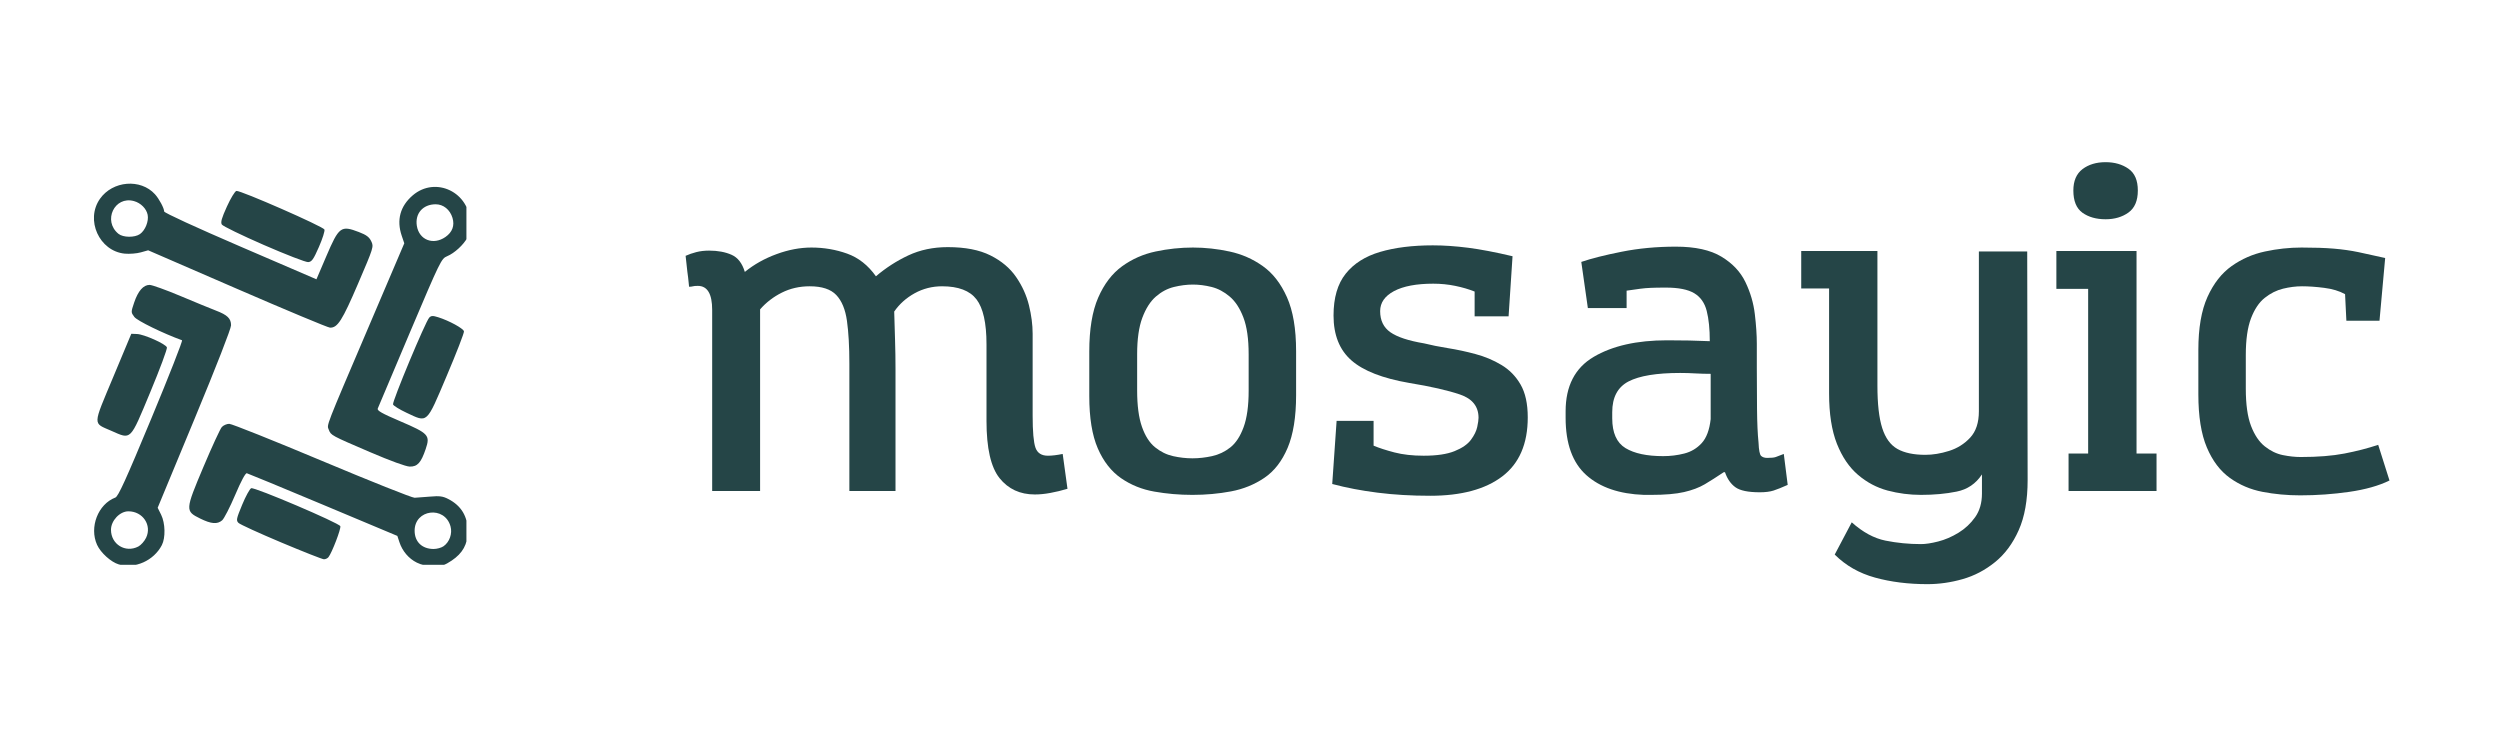 <svg xmlns="http://www.w3.org/2000/svg" xmlns:xlink="http://www.w3.org/1999/xlink" width="1000" zoomAndPan="magnify" viewBox="0 0 750 225" height="300" preserveAspectRatio="xMidYMid meet" version="1.0"><defs><g/><clipPath id="d16491fc3b"><path d="M 1.18 8.027 L 112.926 8.027 L 112.926 122.434 L 1.18 122.434 Z M 1.18 8.027 " clip-rule="nonzero"/></clipPath><clipPath id="0c9f6216db"><path d="M 176 0.039 L 695.641 0.039 L 695.641 129.398 L 176 129.398 Z M 176 0.039 " clip-rule="nonzero"/></clipPath><clipPath id="535472a60e"><rect x="0" width="520" y="0" height="130"/></clipPath><clipPath id="4fd4699217"><rect x="0" width="696" y="0" height="130"/></clipPath></defs><g transform="matrix(1, 0, 0, 1, 27, 47)"><g clip-path="url(#4fd4699217)"><g clip-path="url(#d16491fc3b)"><path fill="#254547" d="M 8.613 122.312 C 6.312 121.637 3.203 118.832 2.125 116.461 C -0.273 111.18 2.402 104.246 7.605 102.266 C 8.48 101.934 10.754 96.938 18.398 78.547 C 23.723 65.734 27.867 55.172 27.609 55.078 C 21.949 53.035 14.156 49.227 13.305 48.086 C 12.266 46.695 12.266 46.68 13.258 43.738 C 14.426 40.277 16.012 38.469 17.875 38.469 C 18.609 38.469 22.785 39.973 27.16 41.812 C 31.531 43.652 36.293 45.609 37.738 46.16 C 41.223 47.484 42.316 48.543 42.316 50.59 C 42.316 51.59 37.926 62.844 31.309 78.793 L 20.301 105.328 L 21.344 107.43 C 22.59 109.953 22.691 114.332 21.555 116.535 C 19.137 121.207 13.469 123.738 8.613 122.312 Z M 14.488 116.961 C 15.285 116.551 16.34 115.359 16.836 114.316 C 18.625 110.547 15.84 106.398 11.52 106.395 C 8.941 106.391 6.297 109.195 6.297 111.93 C 6.297 116.301 10.625 118.961 14.488 116.961 Z M 98.051 121.789 C 95.617 120.586 93.699 118.328 92.812 115.613 L 92.207 113.773 L 69.965 104.449 C 57.73 99.324 47.422 95.059 47.055 94.973 C 46.633 94.871 45.336 97.285 43.543 101.504 C 41.977 105.184 40.223 108.598 39.648 109.094 C 38.195 110.344 36.359 110.195 33.055 108.562 C 28.527 106.324 28.543 106.078 34.027 93.078 C 36.578 87.031 39.062 81.648 39.543 81.117 C 40.023 80.586 41.027 80.148 41.77 80.148 C 42.512 80.148 55.035 85.152 69.602 91.266 C 84.172 97.383 96.668 102.359 97.375 102.328 C 98.082 102.297 100.199 102.141 102.074 101.977 C 104.863 101.73 105.852 101.863 107.477 102.699 C 111.383 104.699 113.332 107.941 113.32 112.41 C 113.309 116.258 111.828 118.949 108.496 121.184 C 106.422 122.578 105.523 122.859 103.105 122.855 C 101.207 122.855 99.461 122.488 98.051 121.789 Z M 106.062 116.871 C 107.867 115.609 108.754 113.078 108.156 110.914 C 106.426 104.641 97.352 105.766 97.387 112.25 C 97.406 115.551 99.605 117.668 103.051 117.695 C 104.047 117.703 105.402 117.336 106.062 116.871 Z M 57.352 115.73 C 50.762 112.961 45 110.324 44.551 109.875 C 43.801 109.125 43.895 108.66 45.656 104.41 C 46.715 101.855 47.934 99.633 48.363 99.465 C 49.363 99.082 74.727 109.887 75.098 110.855 C 75.371 111.566 72.559 118.898 71.531 120.156 C 71.242 120.512 70.629 120.793 70.168 120.781 C 69.707 120.773 63.941 118.5 57.352 115.73 Z M 83.996 88.629 C 72.297 83.609 72.273 83.598 71.637 81.918 C 71.031 80.332 70.391 81.984 83.664 50.883 L 94.285 25.988 L 93.516 23.719 C 91.914 19.008 93.055 14.832 96.812 11.613 C 103.695 5.723 114 10.715 114.008 19.945 C 114.008 21.527 113.652 23.453 113.195 24.316 C 112.09 26.426 109.328 28.957 107.152 29.859 C 105.391 30.59 105.141 31.098 95.988 52.691 C 90.836 64.84 86.488 75.133 86.32 75.57 C 86.086 76.184 87.582 77.031 93.016 79.355 C 101.613 83.031 102.113 83.578 100.703 87.723 C 99.309 91.832 98.227 93.02 95.922 92.977 C 94.762 92.949 90.164 91.277 83.996 88.629 Z M 106.637 24.094 C 108.715 22.645 109.438 20.676 108.746 18.359 C 108.008 15.902 106.012 14.285 103.711 14.285 C 99.871 14.285 97.453 17.055 98.055 20.77 C 98.742 24.996 102.984 26.641 106.637 24.094 Z M 6.391 82.242 C 0.785 79.777 0.742 81.008 6.949 66.156 L 12.391 53.133 L 14.105 53.203 C 16.219 53.285 22.676 56.168 23.074 57.207 C 23.234 57.625 20.973 63.711 18.047 70.73 C 11.926 85.418 12.445 84.906 6.391 82.242 Z M 94.926 76.812 C 92.871 75.848 91.062 74.73 90.91 74.332 C 90.602 73.531 100.641 49.461 101.773 48.285 C 102.352 47.688 102.828 47.664 104.43 48.164 C 107.73 49.199 112.031 51.547 112.191 52.402 C 112.273 52.852 109.941 58.871 107.008 65.781 C 100.816 80.363 101.391 79.844 94.926 76.812 Z M 44.164 39.676 L 17.449 28.09 L 15.223 28.715 C 13.996 29.059 11.84 29.227 10.43 29.094 C 2.777 28.355 -1.465 18.965 2.996 12.633 C 6.812 7.215 15.172 6.523 19.488 11.273 C 20.75 12.668 22.246 15.465 22.25 16.445 C 22.25 16.836 31.762 21.211 45.094 26.953 L 67.934 36.789 L 70.883 29.895 C 74.691 20.988 75.277 20.551 80.656 22.609 C 82.914 23.473 83.766 24.109 84.375 25.383 C 85.152 27.016 85.105 27.168 80.449 38.027 C 75.664 49.184 74.27 51.367 72.004 51.297 C 71.383 51.277 58.855 46.047 44.164 39.676 Z M 14.984 23.223 C 16.578 22.105 17.68 19.352 17.297 17.441 C 16.926 15.59 15.242 13.898 13.199 13.328 C 7.348 11.695 3.758 19.27 8.543 23.148 C 9.941 24.281 13.414 24.32 14.984 23.223 Z M 52.137 26.484 C 45.512 23.594 39.848 20.84 39.551 20.359 C 39.137 19.688 39.484 18.457 41.074 14.961 C 42.203 12.469 43.488 10.363 43.922 10.277 C 45.102 10.051 69.988 20.961 70.332 21.859 C 70.496 22.281 69.754 24.629 68.68 27.074 C 67.039 30.828 66.535 31.539 65.461 31.633 C 64.758 31.691 58.766 29.375 52.137 26.484 Z M 52.137 26.484 " fill-opacity="1" fill-rule="nonzero"/></g><g clip-path="url(#0c9f6216db)"><g transform="matrix(1, 0, 0, 1, 176, -0)"><g clip-path="url(#535472a60e)"><g fill="#254547" fill-opacity="1"><g transform="translate(0.59, 100.293)"><g><path d="M 92.359 -44.031 C 92.359 -50.383 91.359 -54.867 89.359 -57.484 C 87.359 -60.098 83.914 -61.406 79.031 -61.406 C 76.07 -61.406 73.328 -60.707 70.797 -59.312 C 68.273 -57.914 66.234 -56.086 64.672 -53.828 C 64.754 -51.129 64.836 -48.316 64.922 -45.391 C 65.016 -42.473 65.062 -39.492 65.062 -36.453 L 65.062 0 L 51.219 0 L 51.219 -38.281 C 51.219 -43.332 50.977 -47.578 50.5 -51.016 C 50.02 -54.453 48.953 -57.039 47.297 -58.781 C 45.641 -60.531 42.984 -61.406 39.328 -61.406 C 36.273 -61.406 33.484 -60.77 30.953 -59.5 C 28.43 -58.238 26.258 -56.566 24.438 -54.484 L 24.438 0 L 10.062 0 L 10.062 -54.344 C 10.062 -59.133 8.625 -61.531 5.75 -61.531 C 5.051 -61.531 4.547 -61.484 4.234 -61.391 C 3.93 -61.305 3.566 -61.266 3.141 -61.266 C 3.141 -61.18 3.094 -61.617 3 -62.578 C 2.914 -63.535 2.785 -64.625 2.609 -65.844 L 2.094 -70.547 C 3.051 -70.984 4.113 -71.352 5.281 -71.656 C 6.457 -71.957 7.742 -72.109 9.141 -72.109 C 11.754 -72.109 14 -71.691 15.875 -70.859 C 17.75 -70.035 19.078 -68.32 19.859 -65.719 C 22.641 -67.977 25.816 -69.758 29.391 -71.062 C 32.961 -72.375 36.445 -73.031 39.844 -73.031 C 43.594 -73.031 47.164 -72.422 50.562 -71.203 C 53.957 -69.984 56.832 -67.719 59.188 -64.406 C 62.145 -66.926 65.383 -69.016 68.906 -70.672 C 72.438 -72.328 76.379 -73.156 80.734 -73.156 C 85.961 -73.156 90.227 -72.328 93.531 -70.672 C 96.844 -69.016 99.41 -66.859 101.234 -64.203 C 103.066 -61.547 104.352 -58.719 105.094 -55.719 C 105.832 -52.719 106.203 -49.863 106.203 -47.156 L 106.203 -22.594 C 106.203 -17.812 106.484 -14.613 107.047 -13 C 107.617 -11.383 108.863 -10.578 110.781 -10.578 C 112 -10.578 113.477 -10.754 115.219 -11.109 L 116.656 -0.656 C 114.914 -0.133 113.219 0.273 111.562 0.578 C 109.906 0.891 108.336 1.047 106.859 1.047 C 102.422 1.047 98.895 -0.582 96.281 -3.844 C 93.664 -7.113 92.359 -12.844 92.359 -21.031 Z M 92.359 -44.031 "/></g></g></g><g fill="#254547" fill-opacity="1"><g transform="translate(119.205, 100.293)"><g><path d="M 4.578 -28.484 L 4.578 -41.812 C 4.578 -48.508 5.469 -53.906 7.25 -58 C 9.031 -62.094 11.422 -65.227 14.422 -67.406 C 17.43 -69.582 20.785 -71.062 24.484 -71.844 C 28.191 -72.633 31.922 -73.031 35.672 -73.031 C 39.328 -73.031 42.984 -72.633 46.641 -71.844 C 50.297 -71.062 53.625 -69.602 56.625 -67.469 C 59.633 -65.344 62.051 -62.234 63.875 -58.141 C 65.707 -54.047 66.625 -48.645 66.625 -41.938 L 66.625 -28.734 C 66.625 -22.203 65.773 -16.93 64.078 -12.922 C 62.379 -8.922 60.047 -5.922 57.078 -3.922 C 54.117 -1.922 50.789 -0.57 47.094 0.125 C 43.395 0.82 39.539 1.172 35.531 1.172 C 31.613 1.172 27.801 0.844 24.094 0.188 C 20.395 -0.457 17.066 -1.801 14.109 -3.844 C 11.148 -5.895 8.82 -8.879 7.125 -12.797 C 5.426 -16.723 4.578 -21.953 4.578 -28.484 Z M 18.938 -41.016 L 18.938 -30.172 C 18.938 -25.648 19.414 -22.016 20.375 -19.266 C 21.332 -16.523 22.641 -14.477 24.297 -13.125 C 25.953 -11.781 27.758 -10.891 29.719 -10.453 C 31.676 -10.016 33.613 -9.797 35.531 -9.797 C 37.445 -9.797 39.406 -10.016 41.406 -10.453 C 43.414 -10.891 45.242 -11.758 46.891 -13.062 C 48.547 -14.375 49.875 -16.398 50.875 -19.141 C 51.883 -21.879 52.391 -25.516 52.391 -30.047 L 52.391 -41.016 C 52.391 -45.629 51.863 -49.305 50.812 -52.047 C 49.77 -54.797 48.398 -56.891 46.703 -58.328 C 45.004 -59.766 43.195 -60.723 41.281 -61.203 C 39.363 -61.68 37.492 -61.922 35.672 -61.922 C 33.836 -61.922 31.941 -61.68 29.984 -61.203 C 28.023 -60.723 26.219 -59.766 24.562 -58.328 C 22.906 -56.891 21.551 -54.773 20.5 -51.984 C 19.457 -49.203 18.938 -45.547 18.938 -41.016 Z M 18.938 -41.016 "/></g></g></g><g fill="#254547" fill-opacity="1"><g transform="translate(188.31, 100.293)"><g><path d="M 61.266 -52.391 L 51.078 -52.391 L 51.078 -59.828 C 49.336 -60.523 47.398 -61.094 45.266 -61.531 C 43.129 -61.969 40.93 -62.188 38.672 -62.188 C 33.617 -62.188 29.695 -61.445 26.906 -59.969 C 24.125 -58.488 22.734 -56.484 22.734 -53.953 C 22.734 -51.172 23.754 -49.062 25.797 -47.625 C 27.848 -46.188 31.223 -45.07 35.922 -44.281 C 38.016 -43.758 40.41 -43.281 43.109 -42.844 C 45.805 -42.414 48.547 -41.828 51.328 -41.078 C 54.117 -40.336 56.711 -39.25 59.109 -37.812 C 61.504 -36.383 63.422 -34.426 64.859 -31.938 C 66.297 -29.457 67.016 -26.172 67.016 -22.078 C 67.016 -14.148 64.469 -8.25 59.375 -4.375 C 54.281 -0.5 47.07 1.438 37.75 1.438 C 32.094 1.438 26.848 1.129 22.016 0.516 C 17.18 -0.086 12.629 -0.957 8.359 -2.094 L 9.672 -21.031 L 20.766 -21.031 L 20.766 -13.594 C 22.422 -12.895 24.508 -12.219 27.031 -11.562 C 29.562 -10.906 32.484 -10.578 35.797 -10.578 C 39.711 -10.578 42.801 -11.035 45.062 -11.953 C 47.332 -12.867 48.969 -14 49.969 -15.344 C 50.969 -16.695 51.598 -17.984 51.859 -19.203 C 52.117 -20.422 52.25 -21.336 52.25 -21.953 C 52.25 -25.348 50.398 -27.676 46.703 -28.938 C 43.004 -30.195 37.93 -31.352 31.484 -32.406 C 23.473 -33.789 17.68 -36.051 14.109 -39.188 C 10.535 -42.32 8.75 -46.805 8.75 -52.641 C 8.75 -57.961 9.969 -62.145 12.406 -65.188 C 14.844 -68.238 18.281 -70.414 22.719 -71.719 C 27.164 -73.031 32.438 -73.688 38.531 -73.688 C 41.844 -73.688 45.367 -73.445 49.109 -72.969 C 52.859 -72.488 57.305 -71.641 62.453 -70.422 Z M 61.266 -52.391 "/></g></g></g><g fill="#254547" fill-opacity="1"><g transform="translate(261.857, 100.293)"><g><path d="M 62.703 -14.5 C 62.797 -12.238 63.055 -10.91 63.484 -10.516 C 63.922 -10.117 64.531 -9.922 65.312 -9.922 C 66.539 -9.922 67.395 -10.008 67.875 -10.188 C 68.352 -10.363 69.156 -10.672 70.281 -11.109 L 71.453 -1.828 C 69.711 -1.047 68.297 -0.477 67.203 -0.125 C 66.117 0.219 64.75 0.391 63.094 0.391 C 59.613 0.391 57.176 -0.109 55.781 -1.109 C 54.383 -2.109 53.336 -3.613 52.641 -5.625 L 52.25 -5.625 C 50.164 -4.227 48.273 -3.023 46.578 -2.016 C 44.879 -1.016 42.805 -0.234 40.359 0.328 C 37.922 0.891 34.613 1.172 30.438 1.172 L 28.344 1.172 C 20.945 0.91 15.176 -1.066 11.031 -4.766 C 6.895 -8.473 4.828 -14.203 4.828 -21.953 L 4.828 -23.906 C 4.828 -31.477 7.633 -36.922 13.25 -40.234 C 18.875 -43.547 26.211 -45.203 35.266 -45.203 C 37.535 -45.203 39.738 -45.18 41.875 -45.141 C 44.008 -45.098 46.078 -45.031 48.078 -44.938 C 48.078 -48.594 47.77 -51.617 47.156 -54.016 C 46.551 -56.41 45.312 -58.176 43.438 -59.312 C 41.562 -60.445 38.707 -61.016 34.875 -61.016 C 32.957 -61.016 31.453 -60.988 30.359 -60.938 C 29.273 -60.895 28.234 -60.805 27.234 -60.672 C 26.234 -60.547 24.863 -60.352 23.125 -60.094 L 23.125 -54.875 L 11.5 -54.875 L 9.531 -68.719 C 12.582 -69.758 16.633 -70.781 21.688 -71.781 C 26.738 -72.789 32.141 -73.297 37.891 -73.297 C 43.723 -73.297 48.289 -72.289 51.594 -70.281 C 54.906 -68.281 57.301 -65.734 58.781 -62.641 C 60.27 -59.547 61.207 -56.344 61.594 -53.031 C 61.988 -49.727 62.188 -46.77 62.188 -44.156 L 62.188 -36.969 C 62.188 -32.969 62.207 -28.852 62.25 -24.625 C 62.289 -20.406 62.441 -17.031 62.703 -14.5 Z M 48.344 -21.562 L 48.344 -35.141 C 46.852 -35.141 45.348 -35.18 43.828 -35.266 C 42.305 -35.359 40.758 -35.406 39.188 -35.406 C 32.133 -35.406 26.973 -34.555 23.703 -32.859 C 20.441 -31.16 18.812 -28.086 18.812 -23.641 L 18.812 -21.812 C 18.812 -17.457 20.141 -14.473 22.797 -12.859 C 25.453 -11.254 29.219 -10.453 34.094 -10.453 C 36.27 -10.453 38.379 -10.711 40.422 -11.234 C 42.473 -11.754 44.219 -12.797 45.656 -14.359 C 47.094 -15.93 47.988 -18.332 48.344 -21.562 Z M 48.344 -21.562 "/></g></g></g><g fill="#254547" fill-opacity="1"><g transform="translate(335.664, 100.293)"><g><path d="M 55 -71.859 L 69.5 -71.859 L 69.625 -3.266 C 69.625 2.742 68.734 7.75 66.953 11.75 C 65.172 15.758 62.797 18.961 59.828 21.359 C 56.867 23.754 53.625 25.453 50.094 26.453 C 46.57 27.453 43.066 27.953 39.578 27.953 C 33.836 27.953 28.594 27.297 23.844 25.984 C 19.094 24.68 15.062 22.379 11.75 19.078 L 16.859 9.406 C 20.16 12.363 23.531 14.191 26.969 14.891 C 30.414 15.586 33.969 15.938 37.625 15.938 C 39.02 15.938 40.738 15.676 42.781 15.156 C 44.832 14.633 46.859 13.766 48.859 12.547 C 50.859 11.328 52.535 9.758 53.891 7.844 C 55.242 5.926 55.922 3.57 55.922 0.781 L 55.922 -4.969 C 54.086 -2.176 51.555 -0.457 48.328 0.188 C 45.109 0.844 41.539 1.172 37.625 1.172 C 34.227 1.172 30.895 0.738 27.625 -0.125 C 24.363 -1 21.406 -2.566 18.75 -4.828 C 16.094 -7.098 13.977 -10.211 12.406 -14.172 C 10.844 -18.141 10.062 -23.172 10.062 -29.266 L 10.062 -60.75 L 1.703 -60.75 L 1.703 -71.984 L 24.562 -71.984 L 24.562 -31.609 C 24.562 -26.129 25.039 -21.883 26 -18.875 C 26.957 -15.875 28.477 -13.785 30.562 -12.609 C 32.656 -11.43 35.445 -10.844 38.938 -10.844 C 41.195 -10.844 43.566 -11.234 46.047 -12.016 C 48.535 -12.797 50.648 -14.125 52.391 -16 C 54.129 -17.875 55 -20.508 55 -23.906 Z M 55 -71.859 "/></g></g></g><g fill="#254547" fill-opacity="1"><g transform="translate(408.819, 100.293)"><g><path d="M 5.094 -71.984 L 29.141 -71.984 L 29.141 -11.234 L 35.141 -11.234 L 35.141 0 L 8.75 0 L 8.75 -11.234 L 14.625 -11.234 L 14.625 -60.625 L 5.094 -60.625 Z M 10.188 -90.141 C 10.188 -93.016 11.098 -95.148 12.922 -96.547 C 14.754 -97.941 17.066 -98.641 19.859 -98.641 C 22.555 -98.641 24.844 -97.984 26.719 -96.672 C 28.594 -95.367 29.531 -93.191 29.531 -90.141 C 29.531 -87.086 28.594 -84.883 26.719 -83.531 C 24.844 -82.188 22.555 -81.516 19.859 -81.516 C 17.066 -81.516 14.754 -82.164 12.922 -83.469 C 11.098 -84.781 10.188 -87.004 10.188 -90.141 Z M 10.188 -90.141 "/></g></g></g><g fill="#254547" fill-opacity="1"><g transform="translate(450.099, 100.293)"><g><path d="M 60.75 -51.078 L 50.812 -51.078 L 50.422 -59.047 C 48.68 -60.004 46.594 -60.633 44.156 -60.938 C 41.719 -61.25 39.5 -61.406 37.5 -61.406 C 35.664 -61.406 33.77 -61.164 31.812 -60.688 C 29.852 -60.207 28.023 -59.289 26.328 -57.938 C 24.629 -56.594 23.254 -54.547 22.203 -51.797 C 21.16 -49.055 20.641 -45.379 20.641 -40.766 L 20.641 -30.703 C 20.641 -25.992 21.16 -22.27 22.203 -19.531 C 23.254 -16.789 24.629 -14.742 26.328 -13.391 C 28.023 -12.035 29.832 -11.16 31.75 -10.766 C 33.664 -10.379 35.453 -10.188 37.109 -10.188 C 42.242 -10.188 46.617 -10.535 50.234 -11.234 C 53.848 -11.93 57.223 -12.801 60.359 -13.844 L 63.75 -3.141 C 60.531 -1.566 56.504 -0.43 51.672 0.266 C 46.836 0.961 41.938 1.312 36.969 1.312 C 33.051 1.312 29.285 0.961 25.672 0.266 C 22.055 -0.43 18.789 -1.82 15.875 -3.906 C 12.957 -6 10.648 -9.051 8.953 -13.062 C 7.254 -17.07 6.406 -22.383 6.406 -29 L 6.406 -42.328 C 6.406 -48.859 7.316 -54.148 9.141 -58.203 C 10.973 -62.254 13.391 -65.344 16.391 -67.469 C 19.398 -69.602 22.734 -71.062 26.391 -71.844 C 30.047 -72.633 33.703 -73.031 37.359 -73.031 C 41.191 -73.031 44.414 -72.922 47.031 -72.703 C 49.645 -72.484 52.102 -72.133 54.406 -71.656 C 56.719 -71.176 59.398 -70.586 62.453 -69.891 Z M 60.75 -51.078 "/></g></g></g></g></g></g></g></g></svg>